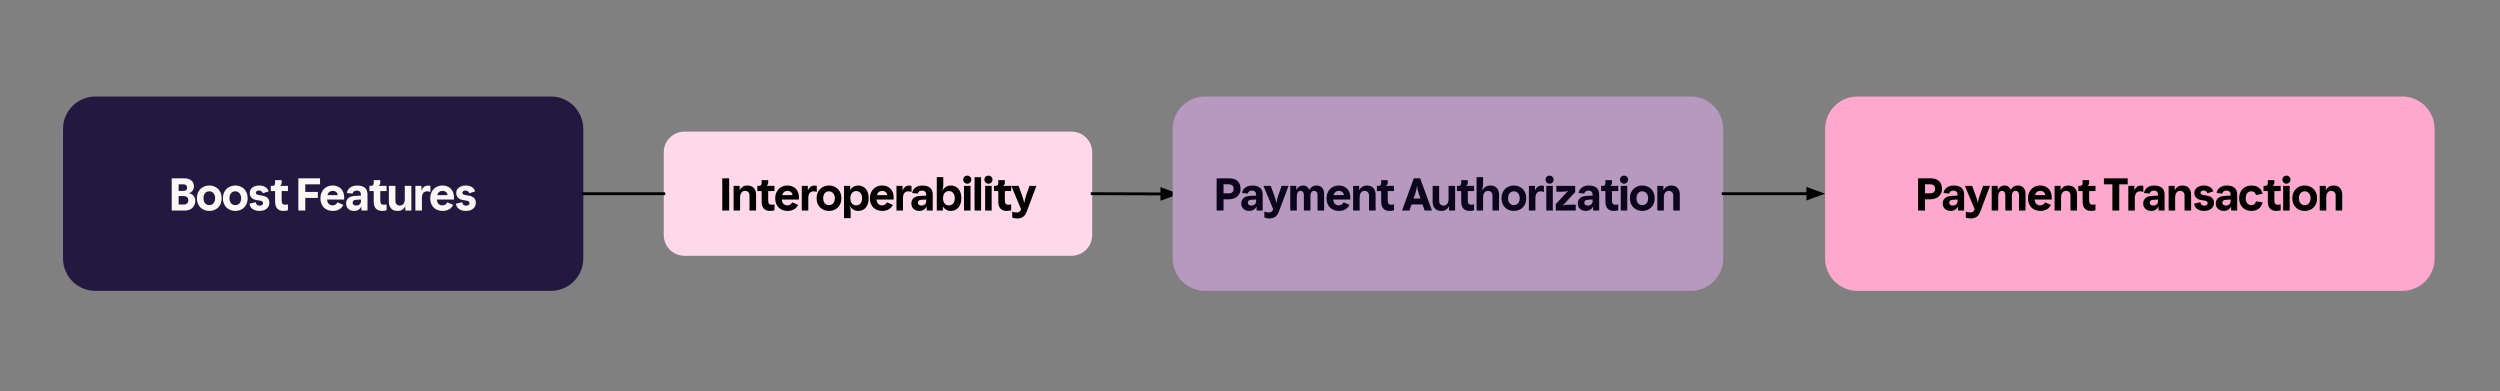 <svg xmlns="http://www.w3.org/2000/svg" xmlns:xlink="http://www.w3.org/1999/xlink" stroke-miterlimit="10" stroke-linecap="square" stroke="none" fill="none" viewBox="51.834 160.92 869.291 136.08" version="1.1" style="max-height: 500px" width="869.291" height="136.08"><rect x="51.834" y="160.92" width="869.291" height="136.08" fill="#808080" stroke="none"/><clipPath id="g34e700116cf_0_136.0"><path clip-rule="nonzero" d="m0 0l960.0 0l0 540.0l-960.0 0l0 -540.0z"/></clipPath><g clip-path="url(#g34e700116cf_0_136.0)"><path fill-rule="evenodd" d="m0 0l960.0 0l0 540.0l-960.0 0z" fill-opacity="0.0" fill="#000000"/><path fill-rule="evenodd" d="m686.454 205.74l0 0c0 -6.222 5.044 -11.265 11.265 -11.265l189.406 0c2.988 0 5.853 1.187 7.966 3.3c2.113 2.113 3.3 4.978 3.3 7.966l0 45.06c0 6.222 -5.044 11.265 -11.265 11.265l-189.406 0c-6.222 0 -11.265 -5.044 -11.265 -11.265z" fill="#ffa8cd"/><path fill-rule="nonzero" d="m718.778 234.13l0 -11.203l4.406 0q1.828 0 2.859 0.938q1.047 0.922 1.047 2.719q0 1.172 -0.562 2.0q-0.547 0.828 -1.5 1.234q-0.953 0.406 -2.172 0.406l-1.672 0l0 3.906l-2.406 0zm4.109 -5.984q0.906 0 1.344 -0.375q0.453 -0.391 0.453 -1.188q0 -0.812 -0.453 -1.188q-0.438 -0.391 -1.344 -0.391l-1.703 0l0 3.141l1.703 0zm7.227 6.109q-1.234 0 -2.0 -0.703q-0.766 -0.703 -0.766 -1.906q0 -1.109 0.734 -1.797q0.734 -0.703 2.156 -0.797l2.266 -0.125l0 -0.359q0 -0.625 -0.375 -1.0q-0.375 -0.375 -1.078 -0.375q-0.578 0 -0.969 0.266q-0.391 0.266 -0.469 0.766l-1.984 -0.188q0.156 -1.156 1.094 -1.875q0.938 -0.734 2.469 -0.734q1.766 0 2.672 0.781q0.922 0.781 0.922 2.359l0 5.562l-2.109 0l0 -1.297l-0.078 0q-0.266 0.578 -0.906 1.0q-0.641 0.422 -1.578 0.422zm0.688 -1.859q0.734 0 1.219 -0.406q0.484 -0.406 0.484 -1.078l0 -0.625l-1.859 0.125q-0.469 0.031 -0.75 0.297q-0.281 0.266 -0.281 0.688q0 0.422 0.312 0.719q0.328 0.281 0.875 0.281zm6.333 4.484q-0.547 0 -1.016 -0.094q-0.453 -0.078 -0.734 -0.234l0 -2.078q0.609 0.328 1.609 0.328q0.547 0 0.875 -0.25q0.328 -0.25 0.578 -0.891l-3.391 -8.109l2.531 0l1.203 3.281q0.25 0.641 0.438 1.359q0.203 0.719 0.297 1.219l0.062 0q0.047 -0.5 0.219 -1.203q0.188 -0.719 0.422 -1.375l1.141 -3.281l2.422 0l-3.359 8.922q-0.5 1.297 -1.297 1.844q-0.797 0.562 -2.0 0.562zm7.246 -2.75l0 -8.578l2.109 0l0 1.312l0.062 0q0.297 -0.609 0.859 -1.016q0.562 -0.422 1.453 -0.422q0.828 0 1.359 0.438q0.547 0.422 0.734 1.016l0.062 0q0.281 -0.547 0.891 -1.0q0.625 -0.453 1.609 -0.453q1.188 0 1.906 0.75q0.719 0.75 0.719 2.109l0 5.844l-2.281 0l0 -5.359q0 -0.703 -0.312 -1.094q-0.297 -0.391 -0.891 -0.391q-0.609 0 -0.938 0.453q-0.328 0.438 -0.328 1.125l0 5.266l-2.281 0l0 -5.359q0 -0.703 -0.312 -1.094q-0.297 -0.391 -0.875 -0.391q-0.625 0 -0.953 0.562q-0.328 0.547 -0.328 1.469l0 4.812l-2.266 0zm20.87 -3.828l-5.953 0q0.094 1.031 0.625 1.531q0.547 0.5 1.328 0.5q1.078 0 1.688 -1.062l2.047 0.891q-0.547 1.062 -1.484 1.578q-0.938 0.516 -2.141 0.516q-1.328 0 -2.312 -0.547q-0.984 -0.547 -1.516 -1.531q-0.531 -1.0 -0.531 -2.328q0 -1.25 0.531 -2.25q0.531 -1.016 1.5 -1.594q0.969 -0.578 2.219 -0.578q1.188 0 2.094 0.516q0.922 0.5 1.406 1.438q0.5 0.922 0.5 2.125l0 0.797zm-4.0 -3.016q-0.672 0 -1.156 0.391q-0.484 0.391 -0.672 1.094l3.594 0q-0.062 -0.688 -0.547 -1.078q-0.484 -0.406 -1.219 -0.406zm4.986 6.844l0 -8.578l2.109 0l0 1.422l0.062 0q0.312 -0.656 0.953 -1.094q0.656 -0.453 1.719 -0.453q1.391 0 2.172 0.844q0.797 0.844 0.797 2.297l0 5.562l-2.281 0l0 -5.219q0 -0.766 -0.422 -1.188q-0.406 -0.438 -1.141 -0.438q-0.797 0 -1.25 0.625q-0.453 0.625 -0.453 1.562l0 4.656l-2.266 0zm12.614 0.125q-1.344 0 -2.109 -0.812q-0.75 -0.812 -0.75 -2.406l0 -3.688l-1.5 0l0 -1.797l0.516 0q0.984 0 0.984 -0.984l0 -1.016l2.281 0l0 0.859q0 0.406 -0.156 0.656q-0.141 0.25 -0.391 0.422l0 0.062l2.734 0l0 1.797l-2.188 0l0 3.312q0 0.75 0.297 1.109q0.297 0.344 0.906 0.344q0.641 0 0.984 -0.156l0 2.078q-0.531 0.219 -1.609 0.219zm12.817 -11.328l0 2.078l-2.938 0l0 9.125l-2.391 0l0 -9.125l-2.938 0l0 -2.078l8.266 0zm0.217 11.203l0 -8.578l2.109 0l0 1.531l0.062 0q0.219 -0.672 0.781 -1.156q0.562 -0.484 1.5 -0.484q0.391 0 0.766 0.094l0 2.141q-0.469 -0.234 -1.141 -0.234q-0.859 0 -1.344 0.609q-0.469 0.609 -0.469 1.719l0 4.359l-2.266 0zm7.941 0.125q-1.234 0 -2.0 -0.703q-0.766 -0.703 -0.766 -1.906q0 -1.109 0.734 -1.797q0.734 -0.703 2.156 -0.797l2.266 -0.125l0 -0.359q0 -0.625 -0.375 -1.0q-0.375 -0.375 -1.078 -0.375q-0.578 0 -0.969 0.266q-0.391 0.266 -0.469 0.766l-1.984 -0.188q0.156 -1.156 1.094 -1.875q0.938 -0.734 2.469 -0.734q1.766 0 2.672 0.781q0.922 0.781 0.922 2.359l0 5.562l-2.109 0l0 -1.297l-0.078 0q-0.266 0.578 -0.906 1.0q-0.641 0.422 -1.578 0.422zm0.688 -1.859q0.734 0 1.219 -0.406q0.484 -0.406 0.484 -1.078l0 -0.625l-1.859 0.125q-0.469 0.031 -0.75 0.297q-0.281 0.266 -0.281 0.688q0 0.422 0.312 0.719q0.328 0.281 0.875 0.281zm5.387 1.734l0 -8.578l2.109 0l0 1.422l0.062 0q0.312 -0.656 0.953 -1.094q0.656 -0.453 1.719 -0.453q1.391 0 2.172 0.844q0.797 0.844 0.797 2.297l0 5.562l-2.281 0l0 -5.219q0 -0.766 -0.422 -1.188q-0.406 -0.438 -1.141 -0.438q-0.797 0 -1.25 0.625q-0.453 0.625 -0.453 1.562l0 4.656l-2.266 0zm12.386 0.125q-1.594 0 -2.516 -0.703q-0.906 -0.719 -1.016 -1.797l2.172 -0.531q0.125 0.609 0.438 0.906q0.312 0.297 0.875 0.297q0.594 0 0.906 -0.219q0.328 -0.219 0.328 -0.641q0 -0.422 -0.297 -0.625q-0.297 -0.203 -1.031 -0.312l-1.0 -0.156q-1.109 -0.188 -1.703 -0.844q-0.594 -0.656 -0.594 -1.594q0 -0.75 0.391 -1.344q0.406 -0.594 1.141 -0.922q0.75 -0.344 1.75 -0.344q1.266 0 2.125 0.516q0.859 0.5 1.188 1.516l-2.031 0.656q-0.125 -0.406 -0.484 -0.672q-0.344 -0.281 -0.844 -0.281q-0.484 0 -0.797 0.219q-0.297 0.203 -0.297 0.547q0 0.328 0.234 0.531q0.25 0.203 0.734 0.281l1.141 0.172q2.578 0.406 2.578 2.516q0 0.828 -0.422 1.469q-0.406 0.641 -1.188 1.0q-0.766 0.359 -1.781 0.359zm6.787 0q-1.234 0 -2.0 -0.703q-0.766 -0.703 -0.766 -1.906q0 -1.109 0.734 -1.797q0.734 -0.703 2.156 -0.797l2.266 -0.125l0 -0.359q0 -0.625 -0.375 -1.0q-0.375 -0.375 -1.078 -0.375q-0.578 0 -0.969 0.266q-0.391 0.266 -0.469 0.766l-1.984 -0.188q0.156 -1.156 1.094 -1.875q0.938 -0.734 2.469 -0.734q1.766 0 2.672 0.781q0.922 0.781 0.922 2.359l0 5.562l-2.109 0l0 -1.297l-0.078 0q-0.266 0.578 -0.906 1.0q-0.641 0.422 -1.578 0.422zm0.688 -1.859q0.734 0 1.219 -0.406q0.484 -0.406 0.484 -1.078l0 -0.625l-1.859 0.125q-0.469 0.031 -0.75 0.297q-0.281 0.266 -0.281 0.688q0 0.422 0.312 0.719q0.328 0.281 0.875 0.281zm8.882 1.859q-1.188 0 -2.141 -0.516q-0.953 -0.531 -1.516 -1.531q-0.562 -1.0 -0.562 -2.359q0 -1.359 0.562 -2.359q0.562 -1.0 1.531 -1.531q0.969 -0.531 2.172 -0.531q1.531 0 2.531 0.719q1.016 0.719 1.359 2.156l-2.297 0.438q-0.188 -0.672 -0.594 -0.984q-0.391 -0.312 -1.109 -0.312q-0.859 0 -1.375 0.656q-0.5 0.641 -0.5 1.75q0 1.109 0.516 1.75q0.516 0.641 1.406 0.641q0.688 0 1.078 -0.312q0.391 -0.328 0.578 -1.0l2.297 0.344q-0.375 1.469 -1.359 2.234q-0.984 0.75 -2.578 0.75zm8.608 0q-1.344 0 -2.109 -0.812q-0.75 -0.812 -0.75 -2.406l0 -3.688l-1.5 0l0 -1.797l0.516 0q0.984 0 0.984 -0.984l0 -1.016l2.281 0l0 0.859q0 0.406 -0.156 0.656q-0.141 0.25 -0.391 0.422l0 0.062l2.734 0l0 1.797l-2.188 0l0 3.312q0 0.75 0.297 1.109q0.297 0.344 0.906 0.344q0.641 0 0.984 -0.156l0 2.078q-0.531 0.219 -1.609 0.219zm3.615 -9.469q-0.594 0 -1.0 -0.406q-0.406 -0.406 -0.406 -1.0q0 -0.594 0.391 -0.984q0.406 -0.406 1.016 -0.406q0.609 0 1.0 0.406q0.406 0.391 0.406 0.984q0 0.594 -0.406 1.0q-0.391 0.406 -1.0 0.406zm1.125 9.344l-2.266 0l0 -8.578l2.266 0l0 8.578zm5.227 0.125q-1.203 0 -2.188 -0.531q-0.969 -0.531 -1.547 -1.531q-0.562 -1.0 -0.562 -2.344q0 -1.344 0.562 -2.344q0.578 -1.0 1.547 -1.531q0.984 -0.547 2.188 -0.547q1.203 0 2.188 0.547q0.984 0.531 1.547 1.531q0.562 1.0 0.562 2.344q0 1.344 -0.562 2.344q-0.562 1.0 -1.547 1.531q-0.984 0.531 -2.188 0.531zm0.016 -2.016q0.922 0 1.469 -0.656q0.547 -0.656 0.547 -1.734q0 -1.078 -0.562 -1.734q-0.562 -0.672 -1.484 -0.672q-0.922 0 -1.469 0.672q-0.531 0.656 -0.531 1.734q0 1.078 0.531 1.734q0.547 0.656 1.5 0.656zm5.212 1.891l0 -8.578l2.109 0l0 1.422l0.062 0q0.312 -0.656 0.953 -1.094q0.656 -0.453 1.719 -0.453q1.391 0 2.172 0.844q0.797 0.844 0.797 2.297l0 5.562l-2.281 0l0 -5.219q0 -0.766 -0.422 -1.188q-0.406 -0.438 -1.141 -0.438q-0.797 0 -1.25 0.625q-0.453 0.625 -0.453 1.562l0 4.656l-2.266 0z" fill="#000000"/><path fill-rule="evenodd" d="m73.745 205.74l0 0c0 -6.222 5.044 -11.265 11.265 -11.265l158.383 0c2.988 0 5.853 1.187 7.966 3.3c2.113 2.113 3.3 4.978 3.3 7.966l0 45.06c0 6.222 -5.044 11.265 -11.265 11.265l-158.383 0l0 0c-6.222 0 -11.265 -5.044 -11.265 -11.265z" fill="#231840"/><path fill-rule="nonzero" d="m117.558 228.162q0.594 0.031 1.094 0.391q0.5 0.344 0.797 0.906q0.297 0.562 0.297 1.203q0 1.094 -0.5 1.891q-0.5 0.781 -1.297 1.188q-0.797 0.391 -1.719 0.391l-4.688 0l0 -11.203l4.297 0q1.656 0 2.531 0.75q0.891 0.75 0.891 2.0q0 0.953 -0.5 1.578q-0.5 0.625 -1.203 0.844l0 0.062zm-3.609 -3.156l0 2.312l1.594 0q1.344 0 1.344 -1.156q0 -1.156 -1.344 -1.156l-1.594 0zm1.781 7.047q0.734 0 1.156 -0.391q0.422 -0.391 0.422 -1.078q0 -0.688 -0.422 -1.078q-0.422 -0.406 -1.156 -0.406l-1.781 0l0 2.953l1.781 0zm8.876 2.203q-1.203 0 -2.188 -0.531q-0.969 -0.531 -1.547 -1.531q-0.562 -1.0 -0.562 -2.344q0 -1.344 0.562 -2.344q0.578 -1.0 1.547 -1.531q0.984 -0.547 2.188 -0.547q1.203 0 2.188 0.547q0.984 0.531 1.547 1.531q0.562 1.0 0.562 2.344q0 1.344 -0.562 2.344q-0.562 1.0 -1.547 1.531q-0.984 0.531 -2.188 0.531zm0.016 -2.016q0.922 0 1.469 -0.656q0.547 -0.656 0.547 -1.734q0 -1.078 -0.562 -1.734q-0.562 -0.672 -1.484 -0.672q-0.922 0 -1.469 0.672q-0.531 0.656 -0.531 1.734q0 1.078 0.531 1.734q0.547 0.656 1.5 0.656zm9.024 2.016q-1.203 0 -2.188 -0.531q-0.969 -0.531 -1.547 -1.531q-0.562 -1.0 -0.562 -2.344q0 -1.344 0.562 -2.344q0.578 -1.0 1.547 -1.531q0.984 -0.547 2.188 -0.547q1.203 0 2.188 0.547q0.984 0.531 1.547 1.531q0.562 1.0 0.562 2.344q0 1.344 -0.562 2.344q-0.562 1.0 -1.547 1.531q-0.984 0.531 -2.188 0.531zm0.016 -2.016q0.922 0 1.469 -0.656q0.547 -0.656 0.547 -1.734q0 -1.078 -0.562 -1.734q-0.562 -0.672 -1.484 -0.672q-0.922 0 -1.469 0.672q-0.531 0.656 -0.531 1.734q0 1.078 0.531 1.734q0.547 0.656 1.5 0.656zm8.446 2.016q-1.594 0 -2.516 -0.703q-0.906 -0.719 -1.016 -1.797l2.172 -0.531q0.125 0.609 0.438 0.906q0.312 0.297 0.875 0.297q0.594 0 0.906 -0.219q0.328 -0.219 0.328 -0.641q0 -0.422 -0.297 -0.625q-0.297 -0.203 -1.031 -0.312l-1.0 -0.156q-1.109 -0.188 -1.703 -0.844q-0.594 -0.656 -0.594 -1.594q0 -0.75 0.391 -1.344q0.406 -0.594 1.141 -0.922q0.75 -0.344 1.75 -0.344q1.266 0 2.125 0.516q0.859 0.5 1.188 1.516l-2.031 0.656q-0.125 -0.406 -0.484 -0.672q-0.344 -0.281 -0.844 -0.281q-0.484 0 -0.797 0.219q-0.297 0.203 -0.297 0.547q0 0.328 0.234 0.531q0.25 0.203 0.734 0.281l1.141 0.172q2.578 0.406 2.578 2.516q0 0.828 -0.422 1.469q-0.406 0.641 -1.188 1.0q-0.766 0.359 -1.781 0.359zm8.244 0q-1.344 0 -2.109 -0.812q-0.75 -0.812 -0.75 -2.406l0 -3.688l-1.5 0l0 -1.797l0.516 0q0.984 0 0.984 -0.984l0 -1.016l2.281 0l0 0.859q0 0.406 -0.156 0.656q-0.141 0.25 -0.391 0.422l0 0.062l2.734 0l0 1.797l-2.188 0l0 3.312q0 0.75 0.297 1.109q0.297 0.344 0.906 0.344q0.641 0 0.984 -0.156l0 2.078q-0.531 0.219 -1.609 0.219zm12.77 -11.328l0 2.078l-5.141 0l0 2.656l4.375 0l0 2.078l-4.375 0l0 4.391l-2.406 0l0 -11.203l7.547 0zm8.382 7.375l-5.953 0q0.094 1.031 0.625 1.531q0.547 0.5 1.328 0.5q1.078 0 1.688 -1.062l2.047 0.891q-0.547 1.062 -1.484 1.578q-0.938 0.516 -2.141 0.516q-1.328 0 -2.312 -0.547q-0.984 -0.547 -1.516 -1.531q-0.531 -1.0 -0.531 -2.328q0 -1.25 0.531 -2.25q0.531 -1.016 1.5 -1.594q0.969 -0.578 2.219 -0.578q1.188 0 2.094 0.516q0.922 0.5 1.406 1.438q0.5 0.922 0.5 2.125l0 0.797zm-4.0 -3.016q-0.672 0 -1.156 0.391q-0.484 0.391 -0.672 1.094l3.594 0q-0.062 -0.688 -0.547 -1.078q-0.484 -0.406 -1.219 -0.406zm7.44 6.969q-1.234 0 -2.0 -0.703q-0.766 -0.703 -0.766 -1.906q0 -1.109 0.734 -1.797q0.734 -0.703 2.156 -0.797l2.266 -0.125l0 -0.359q0 -0.625 -0.375 -1.0q-0.375 -0.375 -1.078 -0.375q-0.578 0 -0.969 0.266q-0.391 0.266 -0.469 0.766l-1.984 -0.188q0.156 -1.156 1.094 -1.875q0.938 -0.734 2.469 -0.734q1.766 0 2.672 0.781q0.922 0.781 0.922 2.359l0 5.562l-2.109 0l0 -1.297l-0.078 0q-0.266 0.578 -0.906 1.0q-0.641 0.422 -1.578 0.422zm0.688 -1.859q0.734 0 1.219 -0.406q0.484 -0.406 0.484 -1.078l0 -0.625l-1.859 0.125q-0.469 0.031 -0.75 0.297q-0.281 0.266 -0.281 0.688q0 0.422 0.312 0.719q0.328 0.281 0.875 0.281zm9.009 1.859q-1.344 0 -2.109 -0.812q-0.75 -0.812 -0.75 -2.406l0 -3.688l-1.5 0l0 -1.797l0.516 0q0.984 0 0.984 -0.984l0 -1.016l2.281 0l0 0.859q0 0.406 -0.156 0.656q-0.141 0.25 -0.391 0.422l0 0.062l2.734 0l0 1.797l-2.188 0l0 3.312q0 0.75 0.297 1.109q0.297 0.344 0.906 0.344q0.641 0 0.984 -0.156l0 2.078q-0.531 0.219 -1.609 0.219zm5.365 0q-1.391 0 -2.172 -0.844q-0.781 -0.844 -0.781 -2.297l0 -5.562l2.266 0l0 5.219q0 0.766 0.422 1.203q0.422 0.422 1.156 0.422q0.797 0 1.234 -0.609q0.453 -0.625 0.453 -1.578l0 -4.656l2.281 0l0 8.578l-2.109 0l0 -1.359l-0.078 0q-0.375 0.656 -0.969 1.078q-0.594 0.406 -1.703 0.406zm6.261 -0.125l0 -8.578l2.109 0l0 1.531l0.062 0q0.219 -0.672 0.781 -1.156q0.562 -0.484 1.5 -0.484q0.391 0 0.766 0.094l0 2.141q-0.469 -0.234 -1.141 -0.234q-0.859 0 -1.344 0.609q-0.469 0.609 -0.469 1.719l0 4.359l-2.266 0zm13.414 -3.828l-5.953 0q0.094 1.031 0.625 1.531q0.547 0.5 1.328 0.5q1.078 0 1.688 -1.062l2.047 0.891q-0.547 1.062 -1.484 1.578q-0.938 0.516 -2.141 0.516q-1.328 0 -2.312 -0.547q-0.984 -0.547 -1.516 -1.531q-0.531 -1.0 -0.531 -2.328q0 -1.25 0.531 -2.25q0.531 -1.016 1.5 -1.594q0.969 -0.578 2.219 -0.578q1.188 0 2.094 0.516q0.922 0.5 1.406 1.438q0.5 0.922 0.5 2.125l0 0.797zm-4.0 -3.016q-0.672 0 -1.156 0.391q-0.484 0.391 -0.672 1.094l3.594 0q-0.062 -0.688 -0.547 -1.078q-0.484 -0.406 -1.219 -0.406zm8.221 6.969q-1.594 0 -2.516 -0.703q-0.906 -0.719 -1.016 -1.797l2.172 -0.531q0.125 0.609 0.438 0.906q0.312 0.297 0.875 0.297q0.594 0 0.906 -0.219q0.328 -0.219 0.328 -0.641q0 -0.422 -0.297 -0.625q-0.297 -0.203 -1.031 -0.312l-1.0 -0.156q-1.109 -0.188 -1.703 -0.844q-0.594 -0.656 -0.594 -1.594q0 -0.75 0.391 -1.344q0.406 -0.594 1.141 -0.922q0.75 -0.344 1.75 -0.344q1.266 0 2.125 0.516q0.859 0.5 1.188 1.516l-2.031 0.656q-0.125 -0.406 -0.484 -0.672q-0.344 -0.281 -0.844 -0.281q-0.484 0 -0.797 0.219q-0.297 0.203 -0.297 0.547q0 0.328 0.234 0.531q0.25 0.203 0.734 0.281l1.141 0.172q2.578 0.406 2.578 2.516q0 0.828 -0.422 1.469q-0.406 0.641 -1.188 1.0q-0.766 0.359 -1.781 0.359z" fill="#f9f8f5"/><path fill-rule="evenodd" d="m282.634 213.877l0 0c0 -3.975 3.222 -7.197 7.197 -7.197l134.582 0c1.909 0 3.739 0.758 5.089 2.108c1.35 1.35 2.108 3.18 2.108 5.089l0 28.787c0 3.975 -3.222 7.197 -7.197 7.197l-134.582 0c-3.975 0 -7.197 -3.222 -7.197 -7.197z" fill="#ffd8ea"/><path fill-rule="nonzero" d="m305.38 234.13l-2.406 0l0 -11.203l2.406 0l0 11.203zm1.533 0l0 -8.578l2.109 0l0 1.422l0.062 0q0.312 -0.656 0.953 -1.094q0.656 -0.453 1.719 -0.453q1.391 0 2.172 0.844q0.797 0.844 0.797 2.297l0 5.562l-2.281 0l0 -5.219q0 -0.766 -0.422 -1.188q-0.406 -0.438 -1.141 -0.438q-0.797 0 -1.25 0.625q-0.453 0.625 -0.453 1.562l0 4.656l-2.266 0zm12.614 0.125q-1.344 0 -2.109 -0.812q-0.75 -0.812 -0.75 -2.406l0 -3.688l-1.5 0l0 -1.797l0.516 0q0.984 0 0.984 -0.984l0 -1.016l2.281 0l0 0.859q0 0.406 -0.156 0.656q-0.141 0.25 -0.391 0.422l0 0.062l2.734 0l0 1.797l-2.188 0l0 3.312q0 0.75 0.297 1.109q0.297 0.344 0.906 0.344q0.641 0 0.984 -0.156l0 2.078q-0.531 0.219 -1.609 0.219zm10.112 -3.953l-5.953 0q0.094 1.031 0.625 1.531q0.547 0.5 1.328 0.5q1.078 0 1.688 -1.062l2.047 0.891q-0.547 1.062 -1.484 1.578q-0.938 0.516 -2.141 0.516q-1.328 0 -2.312 -0.547q-0.984 -0.547 -1.516 -1.531q-0.531 -1.0 -0.531 -2.328q0 -1.25 0.531 -2.25q0.531 -1.016 1.5 -1.594q0.969 -0.578 2.219 -0.578q1.188 0 2.094 0.516q0.922 0.5 1.406 1.438q0.5 0.922 0.5 2.125l0 0.797zm-4.0 -3.016q-0.672 0 -1.156 0.391q-0.484 0.391 -0.672 1.094l3.594 0q-0.062 -0.688 -0.547 -1.078q-0.484 -0.406 -1.219 -0.406zm4.986 6.844l0 -8.578l2.109 0l0 1.531l0.062 0q0.219 -0.672 0.781 -1.156q0.562 -0.484 1.5 -0.484q0.391 0 0.766 0.094l0 2.141q-0.469 -0.234 -1.141 -0.234q-0.859 0 -1.344 0.609q-0.469 0.609 -0.469 1.719l0 4.359l-2.266 0zm9.461 0.125q-1.203 0 -2.188 -0.531q-0.969 -0.531 -1.547 -1.531q-0.562 -1.0 -0.562 -2.344q0 -1.344 0.562 -2.344q0.578 -1.0 1.547 -1.531q0.984 -0.547 2.188 -0.547q1.203 0 2.188 0.547q0.984 0.531 1.547 1.531q0.562 1.0 0.562 2.344q0 1.344 -0.562 2.344q-0.562 1.0 -1.547 1.531q-0.984 0.531 -2.188 0.531zm0.016 -2.016q0.922 0 1.469 -0.656q0.547 -0.656 0.547 -1.734q0 -1.078 -0.562 -1.734q-0.562 -0.672 -1.484 -0.672q-0.922 0 -1.469 0.672q-0.531 0.656 -0.531 1.734q0 1.078 0.531 1.734q0.547 0.656 1.5 0.656zm5.212 4.516l0 -11.203l2.141 0l0 1.438l0.062 0q0.344 -0.688 1.078 -1.125q0.734 -0.438 1.703 -0.438q0.953 0 1.766 0.484q0.812 0.469 1.312 1.469q0.5 1.0 0.5 2.469q0 1.453 -0.5 2.453q-0.5 1.0 -1.312 1.484q-0.812 0.469 -1.797 0.469q-1.078 0 -1.812 -0.5q-0.734 -0.516 -1.109 -1.203l-0.062 0.031q0.344 0.766 0.344 2.031l0 2.141l-2.312 0zm4.234 -4.422q0.906 0 1.469 -0.641q0.578 -0.641 0.578 -1.844q0 -1.203 -0.578 -1.844q-0.562 -0.656 -1.469 -0.656q-0.875 0 -1.453 0.656q-0.578 0.641 -0.578 1.844q0 1.172 0.562 1.828q0.562 0.656 1.469 0.656zm13.019 -2.031l-5.953 0q0.094 1.031 0.625 1.531q0.547 0.5 1.328 0.5q1.078 0 1.688 -1.062l2.047 0.891q-0.547 1.062 -1.484 1.578q-0.938 0.516 -2.141 0.516q-1.328 0 -2.312 -0.547q-0.984 -0.547 -1.516 -1.531q-0.531 -1.0 -0.531 -2.328q0 -1.25 0.531 -2.25q0.531 -1.016 1.5 -1.594q0.969 -0.578 2.219 -0.578q1.188 0 2.094 0.516q0.922 0.5 1.406 1.438q0.5 0.922 0.5 2.125l0 0.797zm-4.0 -3.016q-0.672 0 -1.156 0.391q-0.484 0.391 -0.672 1.094l3.594 0q-0.062 -0.688 -0.547 -1.078q-0.484 -0.406 -1.219 -0.406zm4.986 6.844l0 -8.578l2.109 0l0 1.531l0.062 0q0.219 -0.672 0.781 -1.156q0.562 -0.484 1.5 -0.484q0.391 0 0.766 0.094l0 2.141q-0.469 -0.234 -1.141 -0.234q-0.859 0 -1.344 0.609q-0.469 0.609 -0.469 1.719l0 4.359l-2.266 0zm7.941 0.125q-1.234 0 -2.0 -0.703q-0.766 -0.703 -0.766 -1.906q0 -1.109 0.734 -1.797q0.734 -0.703 2.156 -0.797l2.266 -0.125l0 -0.359q0 -0.625 -0.375 -1.0q-0.375 -0.375 -1.078 -0.375q-0.578 0 -0.969 0.266q-0.391 0.266 -0.469 0.766l-1.984 -0.188q0.156 -1.156 1.094 -1.875q0.938 -0.734 2.469 -0.734q1.766 0 2.672 0.781q0.922 0.781 0.922 2.359l0 5.562l-2.109 0l0 -1.297l-0.078 0q-0.266 0.578 -0.906 1.0q-0.641 0.422 -1.578 0.422zm0.688 -1.859q0.734 0 1.219 -0.406q0.484 -0.406 0.484 -1.078l0 -0.625l-1.859 0.125q-0.469 0.031 -0.75 0.297q-0.281 0.266 -0.281 0.688q0 0.422 0.312 0.719q0.328 0.281 0.875 0.281zm10.309 1.859q-0.969 0 -1.688 -0.422q-0.719 -0.438 -1.062 -1.094l-0.062 0l0 1.391l-2.109 0l0 -11.625l2.266 0l0 2.562q0 1.266 -0.328 2.047l0.062 0.047q0.406 -0.75 1.125 -1.234q0.734 -0.5 1.797 -0.5q0.984 0 1.797 0.484q0.812 0.469 1.312 1.469q0.5 1.0 0.5 2.469q0 1.453 -0.516 2.453q-0.516 0.984 -1.328 1.469q-0.812 0.484 -1.766 0.484zm-0.719 -1.922q0.906 0 1.469 -0.641q0.578 -0.641 0.578 -1.844q0 -1.234 -0.578 -1.859q-0.562 -0.641 -1.469 -0.641q-0.922 0 -1.484 0.672q-0.547 0.656 -0.547 1.828q0 1.203 0.562 1.844q0.578 0.641 1.469 0.641zm6.394 -7.547q-0.594 0 -1.0 -0.406q-0.406 -0.406 -0.406 -1.0q0 -0.594 0.391 -0.984q0.406 -0.406 1.016 -0.406q0.609 0 1.0 0.406q0.406 0.391 0.406 0.984q0 0.594 -0.406 1.0q-0.391 0.406 -1.0 0.406zm1.125 9.344l-2.266 0l0 -8.578l2.266 0l0 8.578zm3.68 0l-2.266 0l0 -11.609l2.266 0l0 11.609zm2.555 -9.344q-0.594 0 -1.0 -0.406q-0.406 -0.406 -0.406 -1.0q0 -0.594 0.391 -0.984q0.406 -0.406 1.016 -0.406q0.609 0 1.0 0.406q0.406 0.391 0.406 0.984q0 0.594 -0.406 1.0q-0.391 0.406 -1.0 0.406zm1.125 9.344l-2.266 0l0 -8.578l2.266 0l0 8.578zm5.164 0.125q-1.344 0 -2.109 -0.812q-0.75 -0.812 -0.75 -2.406l0 -3.688l-1.5 0l0 -1.797l0.516 0q0.984 0 0.984 -0.984l0 -1.016l2.281 0l0 0.859q0 0.406 -0.156 0.656q-0.141 0.25 -0.391 0.422l0 0.062l2.734 0l0 1.797l-2.188 0l0 3.312q0 0.75 0.297 1.109q0.297 0.344 0.906 0.344q0.641 0 0.984 -0.156l0 2.078q-0.531 0.219 -1.609 0.219zm3.74 2.625q-0.547 0 -1.016 -0.094q-0.453 -0.078 -0.734 -0.234l0 -2.078q0.609 0.328 1.609 0.328q0.547 0 0.875 -0.25q0.328 -0.25 0.578 -0.891l-3.391 -8.109l2.531 0l1.203 3.281q0.25 0.641 0.438 1.359q0.203 0.719 0.297 1.219l0.062 0q0.047 -0.5 0.219 -1.203q0.188 -0.719 0.422 -1.375l1.141 -3.281l2.422 0l-3.359 8.922q-0.5 1.297 -1.297 1.844q-0.797 0.562 -2.0 0.562z" fill="#000000"/><path fill-rule="evenodd" d="m431.61 228.27l30.236 0.094" fill-opacity="0.0" fill="#000000"/><path fill-rule="evenodd" d="m431.61 228.27l24.236 0.076" stroke-linecap="butt" stroke-linejoin="round" stroke-width="1.0" stroke="#000000"/><path fill-rule="evenodd" d="m455.841 229.998l4.543 -1.638l-4.533 -1.666z" stroke-linecap="butt" stroke-width="1.0" stroke="#000000" fill="#000000"/><path fill-rule="evenodd" d="m282.634 228.27l-27.968 0" fill-opacity="0.0" fill="#000000"/><path fill-rule="evenodd" d="m282.634 228.27l-27.968 0" stroke-linecap="butt" stroke-linejoin="round" stroke-width="1.0" stroke="#000000"/><path fill-rule="evenodd" d="m459.588 205.74l0 0c0 -6.222 5.044 -11.265 11.265 -11.265l168.902 0c2.988 0 5.853 1.187 7.966 3.3c2.113 2.113 3.3 4.978 3.3 7.966l0 45.06c0 6.222 -5.044 11.265 -11.265 11.265l-168.902 0l0 0c-6.222 0 -11.265 -5.044 -11.265 -11.265z" fill="#b798be"/><path fill-rule="nonzero" d="m474.876 234.13l0 -11.203l4.406 0q1.828 0 2.859 0.938q1.047 0.922 1.047 2.719q0 1.172 -0.562 2.0q-0.547 0.828 -1.5 1.234q-0.953 0.406 -2.172 0.406l-1.672 0l0 3.906l-2.406 0zm4.109 -5.984q0.906 0 1.344 -0.375q0.453 -0.391 0.453 -1.188q0 -0.812 -0.453 -1.188q-0.438 -0.391 -1.344 -0.391l-1.703 0l0 3.141l1.703 0zm7.227 6.109q-1.234 0 -2.0 -0.703q-0.766 -0.703 -0.766 -1.906q0 -1.109 0.734 -1.797q0.734 -0.703 2.156 -0.797l2.266 -0.125l0 -0.359q0 -0.625 -0.375 -1.0q-0.375 -0.375 -1.078 -0.375q-0.578 0 -0.969 0.266q-0.391 0.266 -0.469 0.766l-1.984 -0.188q0.156 -1.156 1.094 -1.875q0.938 -0.734 2.469 -0.734q1.766 0 2.672 0.781q0.922 0.781 0.922 2.359l0 5.562l-2.109 0l0 -1.297l-0.078 0q-0.266 0.578 -0.906 1.0q-0.641 0.422 -1.578 0.422zm0.688 -1.859q0.734 0 1.219 -0.406q0.484 -0.406 0.484 -1.078l0 -0.625l-1.859 0.125q-0.469 0.031 -0.75 0.297q-0.281 0.266 -0.281 0.688q0 0.422 0.312 0.719q0.328 0.281 0.875 0.281zm6.333 4.484q-0.547 0 -1.016 -0.094q-0.453 -0.078 -0.734 -0.234l0 -2.078q0.609 0.328 1.609 0.328q0.547 0 0.875 -0.25q0.328 -0.25 0.578 -0.891l-3.391 -8.109l2.531 0l1.203 3.281q0.25 0.641 0.438 1.359q0.203 0.719 0.297 1.219l0.062 0q0.047 -0.5 0.219 -1.203q0.188 -0.719 0.422 -1.375l1.141 -3.281l2.422 0l-3.359 8.922q-0.5 1.297 -1.297 1.844q-0.797 0.562 -2.0 0.562zm7.246 -2.75l0 -8.578l2.109 0l0 1.312l0.062 0q0.297 -0.609 0.859 -1.016q0.562 -0.422 1.453 -0.422q0.828 0 1.359 0.438q0.547 0.422 0.734 1.016l0.062 0q0.281 -0.547 0.891 -1.0q0.625 -0.453 1.609 -0.453q1.188 0 1.906 0.75q0.719 0.75 0.719 2.109l0 5.844l-2.281 0l0 -5.359q0 -0.703 -0.312 -1.094q-0.297 -0.391 -0.891 -0.391q-0.609 0 -0.938 0.453q-0.328 0.438 -0.328 1.125l0 5.266l-2.281 0l0 -5.359q0 -0.703 -0.312 -1.094q-0.297 -0.391 -0.875 -0.391q-0.625 0 -0.953 0.562q-0.328 0.547 -0.328 1.469l0 4.812l-2.266 0zm20.87 -3.828l-5.953 0q0.094 1.031 0.625 1.531q0.547 0.5 1.328 0.5q1.078 0 1.688 -1.062l2.047 0.891q-0.547 1.062 -1.484 1.578q-0.938 0.516 -2.141 0.516q-1.328 0 -2.312 -0.547q-0.984 -0.547 -1.516 -1.531q-0.531 -1.0 -0.531 -2.328q0 -1.25 0.531 -2.25q0.531 -1.016 1.5 -1.594q0.969 -0.578 2.219 -0.578q1.188 0 2.094 0.516q0.922 0.5 1.406 1.438q0.5 0.922 0.5 2.125l0 0.797zm-4.0 -3.016q-0.672 0 -1.156 0.391q-0.484 0.391 -0.672 1.094l3.594 0q-0.062 -0.688 -0.547 -1.078q-0.484 -0.406 -1.219 -0.406zm4.986 6.844l0 -8.578l2.109 0l0 1.422l0.062 0q0.312 -0.656 0.953 -1.094q0.656 -0.453 1.719 -0.453q1.391 0 2.172 0.844q0.797 0.844 0.797 2.297l0 5.562l-2.281 0l0 -5.219q0 -0.766 -0.422 -1.188q-0.406 -0.438 -1.141 -0.438q-0.797 0 -1.25 0.625q-0.453 0.625 -0.453 1.562l0 4.656l-2.266 0zm12.614 0.125q-1.344 0 -2.109 -0.812q-0.75 -0.812 -0.75 -2.406l0 -3.688l-1.5 0l0 -1.797l0.516 0q0.984 0 0.984 -0.984l0 -1.016l2.281 0l0 0.859q0 0.406 -0.156 0.656q-0.141 0.25 -0.391 0.422l0 0.062l2.734 0l0 1.797l-2.188 0l0 3.312q0 0.75 0.297 1.109q0.297 0.344 0.906 0.344q0.641 0 0.984 -0.156l0 2.078q-0.531 0.219 -1.609 0.219zm14.801 -0.125l-2.562 0l-0.719 -2.109l-3.828 0l-0.734 2.109l-2.562 0l4.094 -11.203l2.203 0l4.109 11.203zm-6.391 -4.188l2.391 0l-0.656 -1.922q-0.219 -0.609 -0.375 -1.359q-0.141 -0.766 -0.141 -1.094l-0.062 0q0 0.344 -0.156 1.109q-0.141 0.75 -0.344 1.359l-0.656 1.906zm9.578 4.312q-1.391 0 -2.172 -0.844q-0.781 -0.844 -0.781 -2.297l0 -5.562l2.266 0l0 5.219q0 0.766 0.422 1.203q0.422 0.422 1.156 0.422q0.797 0 1.234 -0.609q0.453 -0.625 0.453 -1.578l0 -4.656l2.281 0l0 8.578l-2.109 0l0 -1.359l-0.078 0q-0.375 0.656 -0.969 1.078q-0.594 0.406 -1.703 0.406zm9.851 0q-1.344 0 -2.109 -0.812q-0.75 -0.812 -0.75 -2.406l0 -3.688l-1.5 0l0 -1.797l0.516 0q0.984 0 0.984 -0.984l0 -1.016l2.281 0l0 0.859q0 0.406 -0.156 0.656q-0.141 0.25 -0.391 0.422l0 0.062l2.734 0l0 1.797l-2.188 0l0 3.312q0 0.75 0.297 1.109q0.297 0.344 0.906 0.344q0.641 0 0.984 -0.156l0 2.078q-0.531 0.219 -1.609 0.219zm2.474 -0.125l0 -11.609l2.266 0l0 2.547q0 0.281 -0.109 0.906q-0.109 0.609 -0.25 1.031l0.062 0.031q0.438 -0.688 1.109 -1.141q0.672 -0.469 1.828 -0.469q1.297 0 2.094 0.828q0.812 0.828 0.812 2.328l0 5.547l-2.281 0l0 -5.172q0 -0.812 -0.422 -1.234q-0.422 -0.438 -1.109 -0.438q-0.797 0 -1.266 0.609q-0.469 0.594 -0.469 1.5l0 4.734l-2.266 0zm12.965 0.125q-1.203 0 -2.188 -0.531q-0.969 -0.531 -1.547 -1.531q-0.562 -1.0 -0.562 -2.344q0 -1.344 0.562 -2.344q0.578 -1.0 1.547 -1.531q0.984 -0.547 2.188 -0.547q1.203 0 2.188 0.547q0.984 0.531 1.547 1.531q0.562 1.0 0.562 2.344q0 1.344 -0.562 2.344q-0.562 1.0 -1.547 1.531q-0.984 0.531 -2.188 0.531zm0.016 -2.016q0.922 0 1.469 -0.656q0.547 -0.656 0.547 -1.734q0 -1.078 -0.562 -1.734q-0.562 -0.672 -1.484 -0.672q-0.922 0 -1.469 0.672q-0.531 0.656 -0.531 1.734q0 1.078 0.531 1.734q0.547 0.656 1.5 0.656zm5.212 1.891l0 -8.578l2.109 0l0 1.531l0.062 0q0.219 -0.672 0.781 -1.156q0.562 -0.484 1.5 -0.484q0.391 0 0.766 0.094l0 2.141q-0.469 -0.234 -1.141 -0.234q-0.859 0 -1.344 0.609q-0.469 0.609 -0.469 1.719l0 4.359l-2.266 0zm7.189 -9.344q-0.594 0 -1.0 -0.406q-0.406 -0.406 -0.406 -1.0q0 -0.594 0.391 -0.984q0.406 -0.406 1.016 -0.406q0.609 0 1.0 0.406q0.406 0.391 0.406 0.984q0 0.594 -0.406 1.0q-0.391 0.406 -1.0 0.406zm1.125 9.344l-2.266 0l0 -8.578l2.266 0l0 8.578zm1.024 0l0 -2.234l4.328 -4.672l-0.062 -0.047q-0.234 0.219 -0.812 0.312q-0.562 0.094 -1.156 0.094l-2.094 0l0 -2.031l6.547 0l0 2.156l-4.344 4.734l0.062 0.062q0.422 -0.406 1.953 -0.406l2.531 0l0 2.031l-6.953 0zm10.428 0.125q-1.234 0 -2.0 -0.703q-0.766 -0.703 -0.766 -1.906q0 -1.109 0.734 -1.797q0.734 -0.703 2.156 -0.797l2.266 -0.125l0 -0.359q0 -0.625 -0.375 -1.0q-0.375 -0.375 -1.078 -0.375q-0.578 0 -0.969 0.266q-0.391 0.266 -0.469 0.766l-1.984 -0.188q0.156 -1.156 1.094 -1.875q0.938 -0.734 2.469 -0.734q1.766 0 2.672 0.781q0.922 0.781 0.922 2.359l0 5.562l-2.109 0l0 -1.297l-0.078 0q-0.266 0.578 -0.906 1.0q-0.641 0.422 -1.578 0.422zm0.688 -1.859q0.734 0 1.219 -0.406q0.484 -0.406 0.484 -1.078l0 -0.625l-1.859 0.125q-0.469 0.031 -0.75 0.297q-0.281 0.266 -0.281 0.688q0 0.422 0.312 0.719q0.328 0.281 0.875 0.281zm9.009 1.859q-1.344 0 -2.109 -0.812q-0.75 -0.812 -0.75 -2.406l0 -3.688l-1.5 0l0 -1.797l0.516 0q0.984 0 0.984 -0.984l0 -1.016l2.281 0l0 0.859q0 0.406 -0.156 0.656q-0.141 0.25 -0.391 0.422l0 0.062l2.734 0l0 1.797l-2.188 0l0 3.312q0 0.75 0.297 1.109q0.297 0.344 0.906 0.344q0.641 0 0.984 -0.156l0 2.078q-0.531 0.219 -1.609 0.219zm3.615 -9.469q-0.594 0 -1.0 -0.406q-0.406 -0.406 -0.406 -1.0q0 -0.594 0.391 -0.984q0.406 -0.406 1.016 -0.406q0.609 0 1.0 0.406q0.406 0.391 0.406 0.984q0 0.594 -0.406 1.0q-0.391 0.406 -1.0 0.406zm1.125 9.344l-2.266 0l0 -8.578l2.266 0l0 8.578zm5.227 0.125q-1.203 0 -2.188 -0.531q-0.969 -0.531 -1.547 -1.531q-0.562 -1.0 -0.562 -2.344q0 -1.344 0.562 -2.344q0.578 -1.0 1.547 -1.531q0.984 -0.547 2.188 -0.547q1.203 0 2.188 0.547q0.984 0.531 1.547 1.531q0.562 1.0 0.562 2.344q0 1.344 -0.562 2.344q-0.562 1.0 -1.547 1.531q-0.984 0.531 -2.188 0.531zm0.016 -2.016q0.922 0 1.469 -0.656q0.547 -0.656 0.547 -1.734q0 -1.078 -0.562 -1.734q-0.562 -0.672 -1.484 -0.672q-0.922 0 -1.469 0.672q-0.531 0.656 -0.531 1.734q0 1.078 0.531 1.734q0.547 0.656 1.5 0.656zm5.212 1.891l0 -8.578l2.109 0l0 1.422l0.062 0q0.312 -0.656 0.953 -1.094q0.656 -0.453 1.719 -0.453q1.391 0 2.172 0.844q0.797 0.844 0.797 2.297l0 5.562l-2.281 0l0 -5.219q0 -0.766 -0.422 -1.188q-0.406 -0.438 -1.141 -0.438q-0.797 0 -1.25 0.625q-0.453 0.625 -0.453 1.562l0 4.656l-2.266 0z" fill="#0b051d"/><path fill-rule="evenodd" d="m651.021 228.27l35.433 0" fill-opacity="0.0" fill="#000000"/><path fill-rule="evenodd" d="m651.021 228.27l29.433 0" stroke-linecap="butt" stroke-linejoin="round" stroke-width="1.0" stroke="#000000"/><path fill-rule="evenodd" d="m680.454 229.922l4.538 -1.652l-4.538 -1.652z" stroke-linecap="butt" stroke-width="1.0" stroke="#000000" fill="#000000"/></g></svg>